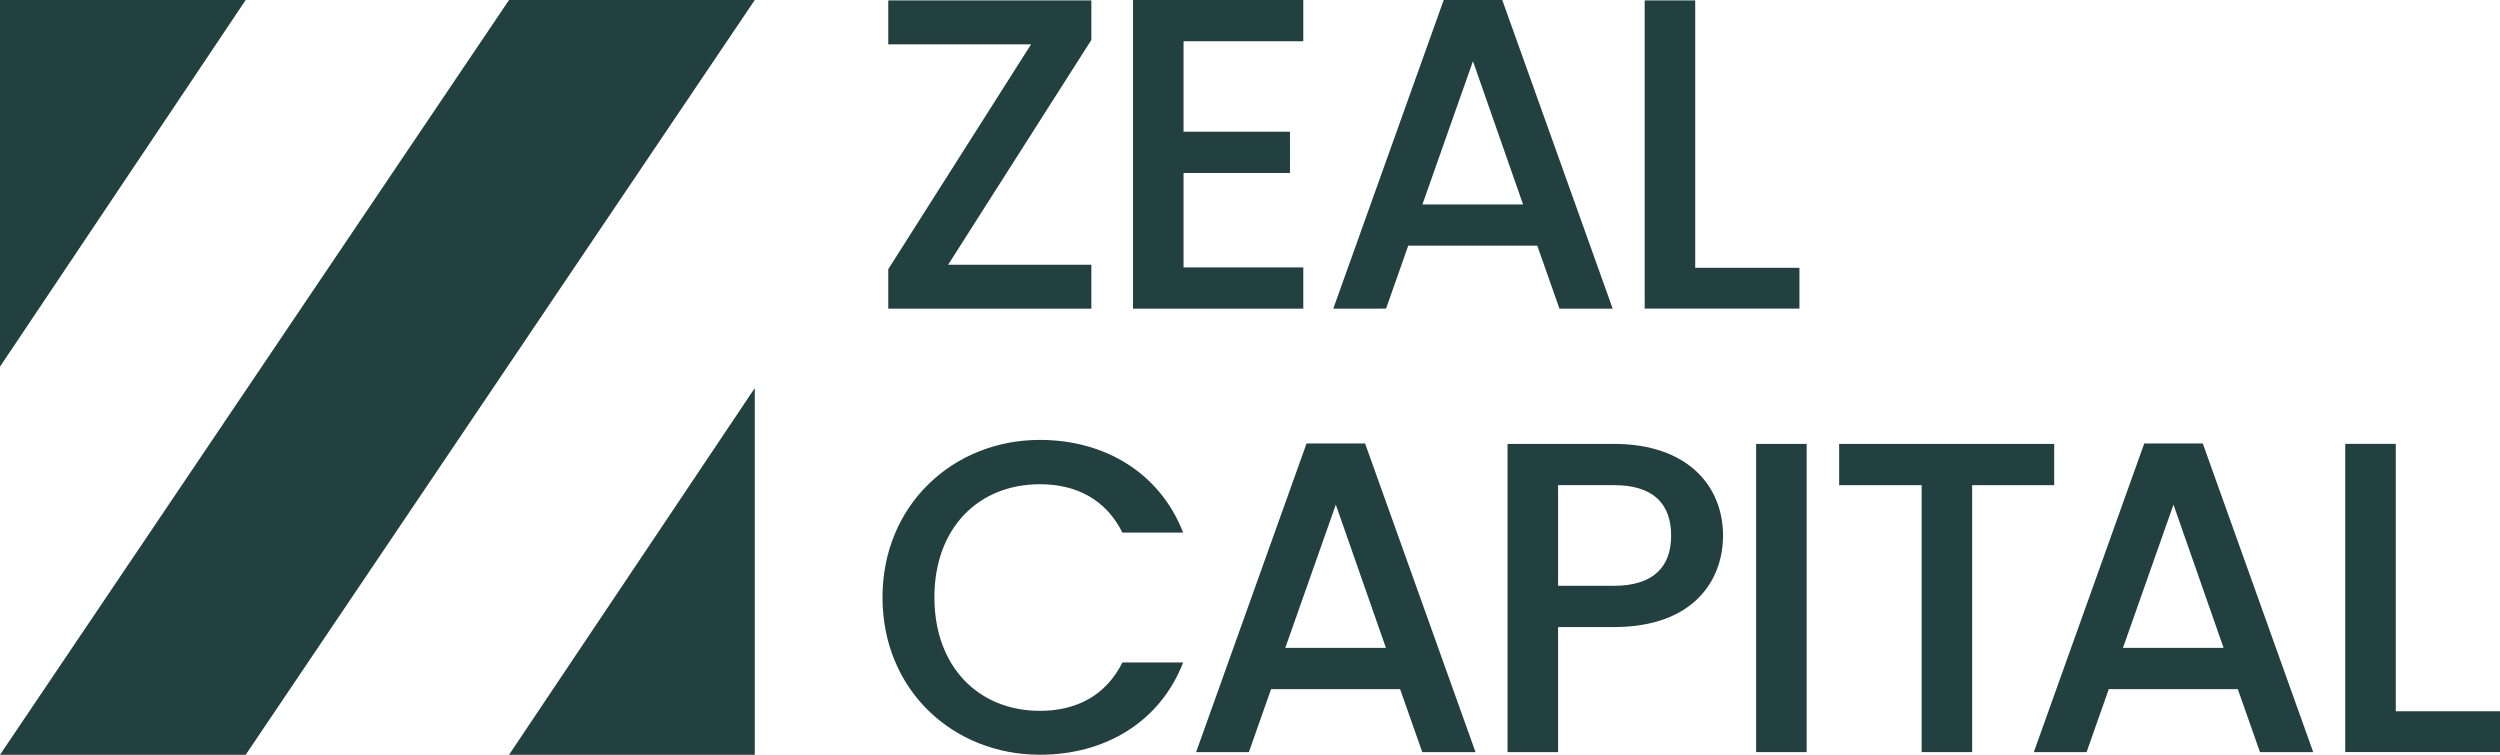 <svg preserveAspectRatio="xMidYMid meet" data-bbox="56.01 66.22 761.82 230" viewBox="56.01 66.22 761.82 230" xmlns="http://www.w3.org/2000/svg" data-type="color" role="presentation" aria-hidden="true" aria-label=""><defs><style>#comp-m2cjvrdh svg [data-color="1"] {fill: #FFFFFF;}</style></defs>
    <g>
        <path fill="#224040" d="M56.01 66.22v111.73l74.87-111.73H56.01z" data-color="1"></path>
        <path fill="#224040" d="M286.01 296.22V184.48l-74.88 111.74h74.88z" data-color="1"></path>
        <path fill="#224040" d="M211.13 66.22h74.88l-155.13 230H56.01l155.12-230z" data-color="1"></path>
        <path d="m388.58 78.38-43.65 68.51h43.65v13.38h-61.89v-12.03l43.51-68.51h-43.51V66.35h61.89v12.03z" fill="#224040" data-color="1"></path>
        <path d="M453.16 78.79h-36.49v27.57h32.43v12.57h-32.43v28.78h36.49v12.57h-51.89V66.22h51.89v12.57z" fill="#224040" data-color="1"></path>
        <path d="M524.46 141.08h-39.32l-6.76 19.19H462.3l33.65-94.05h17.84l33.65 94.05h-16.22l-6.76-19.19zm-19.6-56.21-15.4 43.65h30.67l-15.27-43.65z" fill="#224040" data-color="1"></path>
        <path d="M572.59 66.35v81.48h31.76v12.43h-47.16V66.35h15.4z" fill="#224040" data-color="1"></path>
        <path d="M372.9 200.27c19.59 0 36.49 9.87 43.65 28.24h-18.51c-5-10-13.92-14.73-25.13-14.73-18.65 0-32.16 13.24-32.16 34.46s13.51 34.59 32.16 34.59c11.22 0 20.13-4.73 25.13-14.73h18.51c-7.16 18.38-24.05 28.11-43.65 28.11-26.49 0-47.97-19.73-47.97-47.97 0-28.1 21.49-47.97 47.97-47.97z" fill="#224040" data-color="1"></path>
        <path d="M482.66 276.22h-39.32l-6.76 19.19H420.5l33.65-94.05h17.84l33.65 94.05h-16.22l-6.76-19.19zM463.07 220l-15.4 43.65h30.67L463.07 220z" fill="#224040" data-color="1"></path>
        <path d="M547.82 257.3H530.8v38.11h-15.4v-93.92h32.43c22.3 0 33.24 12.7 33.24 27.97-.01 13.38-8.79 27.84-33.25 27.84zm0-12.57c12.03 0 17.43-5.81 17.43-15.27 0-9.73-5.41-15.4-17.43-15.4H530.8v30.67h17.02z" fill="#224040" data-color="1"></path>
        <path d="M591.15 201.49h15.4v93.92h-15.4v-93.92z" fill="#224040" data-color="1"></path>
        <path d="M616.44 201.49h65.54v12.57h-25v81.35h-15.4v-81.35h-25.13v-12.57z" fill="#224040" data-color="1"></path>
        <path d="M737.93 276.22h-39.32l-6.76 19.19h-16.08l33.65-94.05h17.84l33.65 94.05h-16.22l-6.76-19.19zM718.33 220l-15.4 43.65h30.67L718.33 220z" fill="#224040" data-color="1"></path>
        <path d="M786.07 201.49v81.48h31.76v12.43h-47.16v-93.92h15.4z" fill="#224040" data-color="1"></path>
    </g>
</svg>